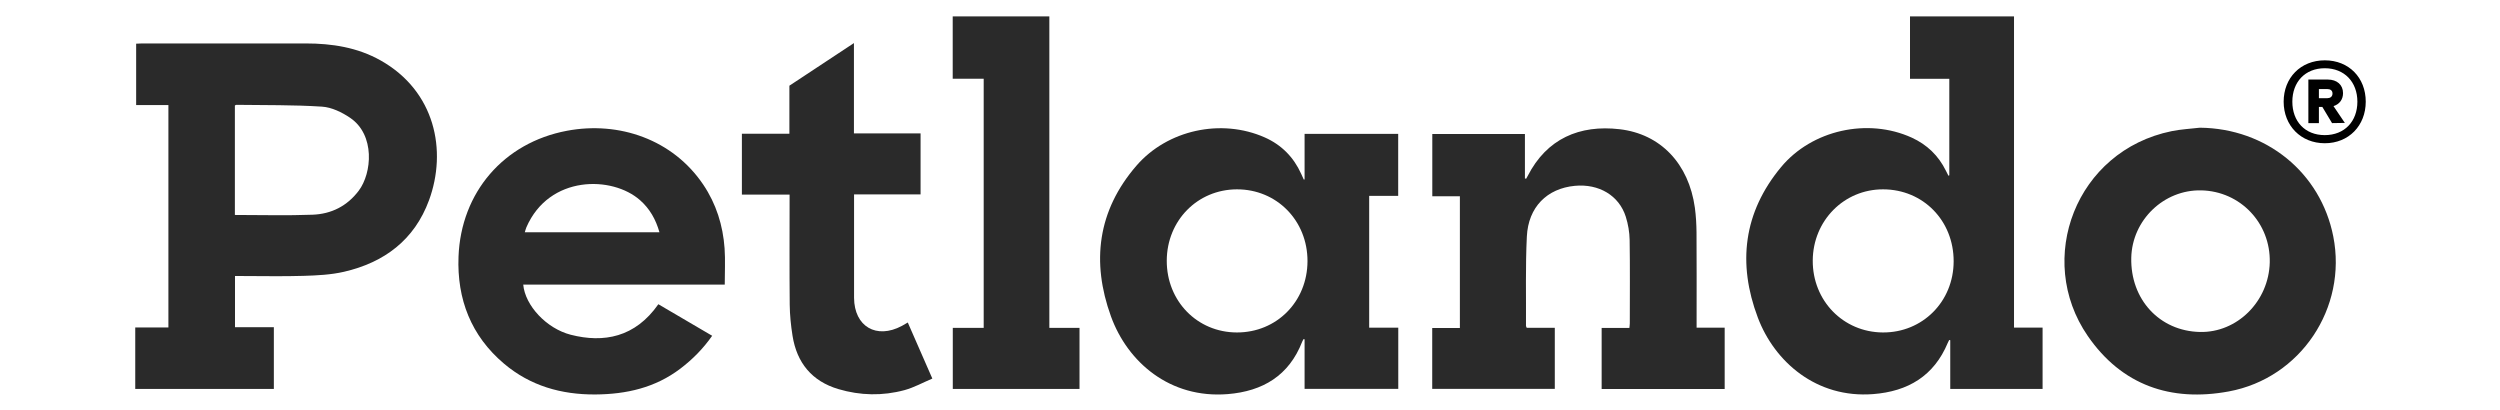 <svg width="610" height="100" viewBox="0 0 610 100" fill="none" xmlns="http://www.w3.org/2000/svg">
<path d="M475.63 42.79V19.22H466.04V4H491.42V79.94H498.39V94.9H475.86V83.01C475.77 82.99 475.69 82.97 475.6 82.95C475.49 83.18 475.36 83.41 475.26 83.65C471.89 91.74 465.55 95.5 457.06 96.16C443.21 97.24 432.98 88.28 428.91 77.49C423.93 64.3 425.38 51.84 434.59 40.76C442.11 31.71 455.73 28.7 466.46 33.58C470.18 35.28 472.99 37.97 474.8 41.66C475 42.07 475.21 42.48 475.42 42.88C475.49 42.85 475.55 42.81 475.62 42.78L475.63 42.79ZM476.69 63.77C476.71 53.84 469.25 46.21 459.48 46.2C449.94 46.18 442.37 53.83 442.31 63.56C442.25 73.36 449.74 81.06 459.41 81.12C469.1 81.18 476.67 73.59 476.69 63.78V63.77Z" fill="#2A2A2A"/>
<path d="M41.09 25.63H33.22V10.66C33.72 10.64 34.19 10.6 34.66 10.6C47.97 10.6 61.28 10.6 74.6 10.6C81 10.6 87.2 11.56 92.86 14.74C106.2 22.25 109.12 36.77 104.68 48.86C101.13 58.52 93.78 64.04 83.95 66.31C80.74 67.05 77.37 67.21 74.06 67.31C69.05 67.47 64.03 67.35 59.01 67.35C58.49 67.35 57.97 67.35 57.34 67.35V79.84H66.82V94.9H33V79.9H41.09V25.63ZM57.3 52.45C63.74 52.45 70 52.63 76.26 52.39C80.82 52.22 84.7 50.3 87.54 46.52C90.76 42.24 91.58 32.91 85.42 28.74C83.41 27.38 80.91 26.17 78.56 26.02C71.6 25.57 64.61 25.68 57.63 25.58C57.55 25.58 57.47 25.66 57.31 25.75V52.45H57.3Z" fill="#2A2A2A"/>
<path d="M318.319 43.77V32.66H341.159V47.79H334.079V79.95H341.179V94.89H318.319V82.79C318.239 82.77 318.159 82.75 318.079 82.73C317.959 82.95 317.819 83.16 317.729 83.39C314.509 91.65 308.129 95.46 299.589 96.16C285.479 97.31 275.139 88.38 271.079 77.21C266.259 63.91 267.809 51.4 277.279 40.44C284.859 31.67 298.009 28.84 308.599 33.53C312.679 35.34 315.649 38.34 317.489 42.42C317.699 42.88 317.909 43.35 318.119 43.81C318.189 43.8 318.249 43.79 318.319 43.78V43.77ZM319.029 63.73C319.059 53.83 311.509 46.16 301.779 46.2C292.179 46.23 284.719 53.83 284.689 63.6C284.659 73.46 292.119 81.1 301.789 81.12C311.509 81.14 318.999 73.58 319.029 63.73Z" fill="#2A2A2A"/>
<path d="M372.501 79.99H379.371V94.88H349.461V80.04H356.211V47.89H349.481V32.69H372.081V43.54C372.181 43.56 372.281 43.58 372.381 43.61C372.511 43.38 372.641 43.16 372.761 42.93C377.401 33.84 385.411 30.39 395.201 31.53C405.151 32.69 412.061 39.9 413.551 50.7C413.821 52.7 413.931 54.73 413.951 56.74C414.001 63.92 413.971 71.09 413.971 78.27C413.971 78.79 413.971 79.3 413.971 79.95H420.821V94.92H390.801V80.02H397.571C397.611 79.55 397.671 79.23 397.671 78.91C397.671 72.12 397.741 65.33 397.631 58.54C397.601 56.64 397.261 54.69 396.691 52.88C395.051 47.7 390.131 44.8 384.281 45.34C377.481 45.98 372.901 50.51 372.551 57.72C372.191 64.98 372.391 72.26 372.341 79.53C372.341 79.62 372.411 79.7 372.521 79.99H372.501Z" fill="#2A2A2A"/>
<path d="M127.669 69.44C128.119 74.54 133.319 80.15 139.259 81.68C147.309 83.74 154.989 82.32 160.639 74.23C164.959 76.76 169.289 79.31 173.769 81.93C171.569 85.08 168.989 87.68 166.019 89.94C159.879 94.61 152.819 96.2 145.259 96.25C136.969 96.3 129.399 94.15 123.009 88.76C114.939 81.95 111.479 72.99 111.879 62.62C112.479 46.95 122.889 34.82 138.329 31.91C151.049 29.51 164.169 34.04 171.589 45.04C174.759 49.75 176.399 54.99 176.799 60.6C176.999 63.47 176.839 66.37 176.839 69.45H127.679L127.669 69.44ZM160.909 56.68C159.999 53.49 158.529 50.93 156.179 48.85C149.399 42.85 134.009 42.67 128.449 55.44C128.289 55.81 128.199 56.21 128.049 56.68H160.919H160.909Z" fill="#2A2A2A"/>
<path d="M536.77 31.16C552.95 31.32 566.24 42.09 569.32 57.69C572.76 75.09 561.39 92.26 543.83 95.51C529.7 98.12 517.71 94.02 509.41 81.97C496.51 63.24 506.491 36.78 529.891 32C532.141 31.54 534.471 31.43 536.761 31.16H536.77ZM536.75 81C545.87 81.22 553.6 73.52 553.82 64.02C554.041 54.44 546.64 46.65 537.1 46.45C527.97 46.25 520.24 53.7 520.03 62.88C519.8 73.06 526.92 80.77 536.75 81Z" fill="#2A2A2A"/>
<path d="M192.66 47.48H181.02V32.63H192.61V20.91C197.84 17.45 203 14.04 208.36 10.51V32.55H224.62V47.43H208.39V48.98C208.39 56.83 208.39 64.68 208.39 72.53C208.39 72.58 208.39 72.63 208.39 72.67C208.44 79.68 213.84 82.84 220.06 79.52C220.48 79.29 220.89 79.04 221.5 78.69C223.45 83.16 225.38 87.57 227.49 92.37C225.16 93.36 223.01 94.56 220.7 95.19C215.34 96.64 209.9 96.52 204.57 94.94C198.1 93.02 194.43 88.53 193.38 81.94C192.98 79.43 192.72 76.88 192.69 74.34C192.61 65.91 192.66 57.49 192.66 49.06C192.66 48.59 192.66 48.13 192.66 47.5V47.48Z" fill="#2A2A2A"/>
<path d="M256.041 80H263.401V94.9H232.481V80H240.021V19.21H232.461V4H256.041V80Z" fill="#2A2A2A"/>
<path d="M557.211 24.81C557.211 18.98 561.361 14.72 567.251 14.72C573.141 14.72 577.241 18.97 577.241 24.81C577.241 30.65 573.091 34.95 567.251 34.95C561.411 34.95 557.211 30.65 557.211 24.81ZM559.331 24.81C559.331 29.61 562.401 32.97 567.241 32.97C572.081 32.97 575.201 29.61 575.201 24.81C575.201 20.01 572.041 16.65 567.241 16.65C562.441 16.65 559.331 20.01 559.331 24.81ZM569.371 25.89L572.141 29.99L569.021 30.04L566.651 26.09H565.811V30.04H563.241V19.41H567.991C570.211 19.41 571.701 20.7 571.701 22.72C571.701 24.3 570.811 25.44 569.381 25.89H569.371ZM565.811 21.74V23.96H567.841C568.531 23.96 569.131 23.62 569.131 22.82C569.131 22.02 568.541 21.73 567.841 21.73H565.811V21.74Z" fill="black"/>
</svg>
